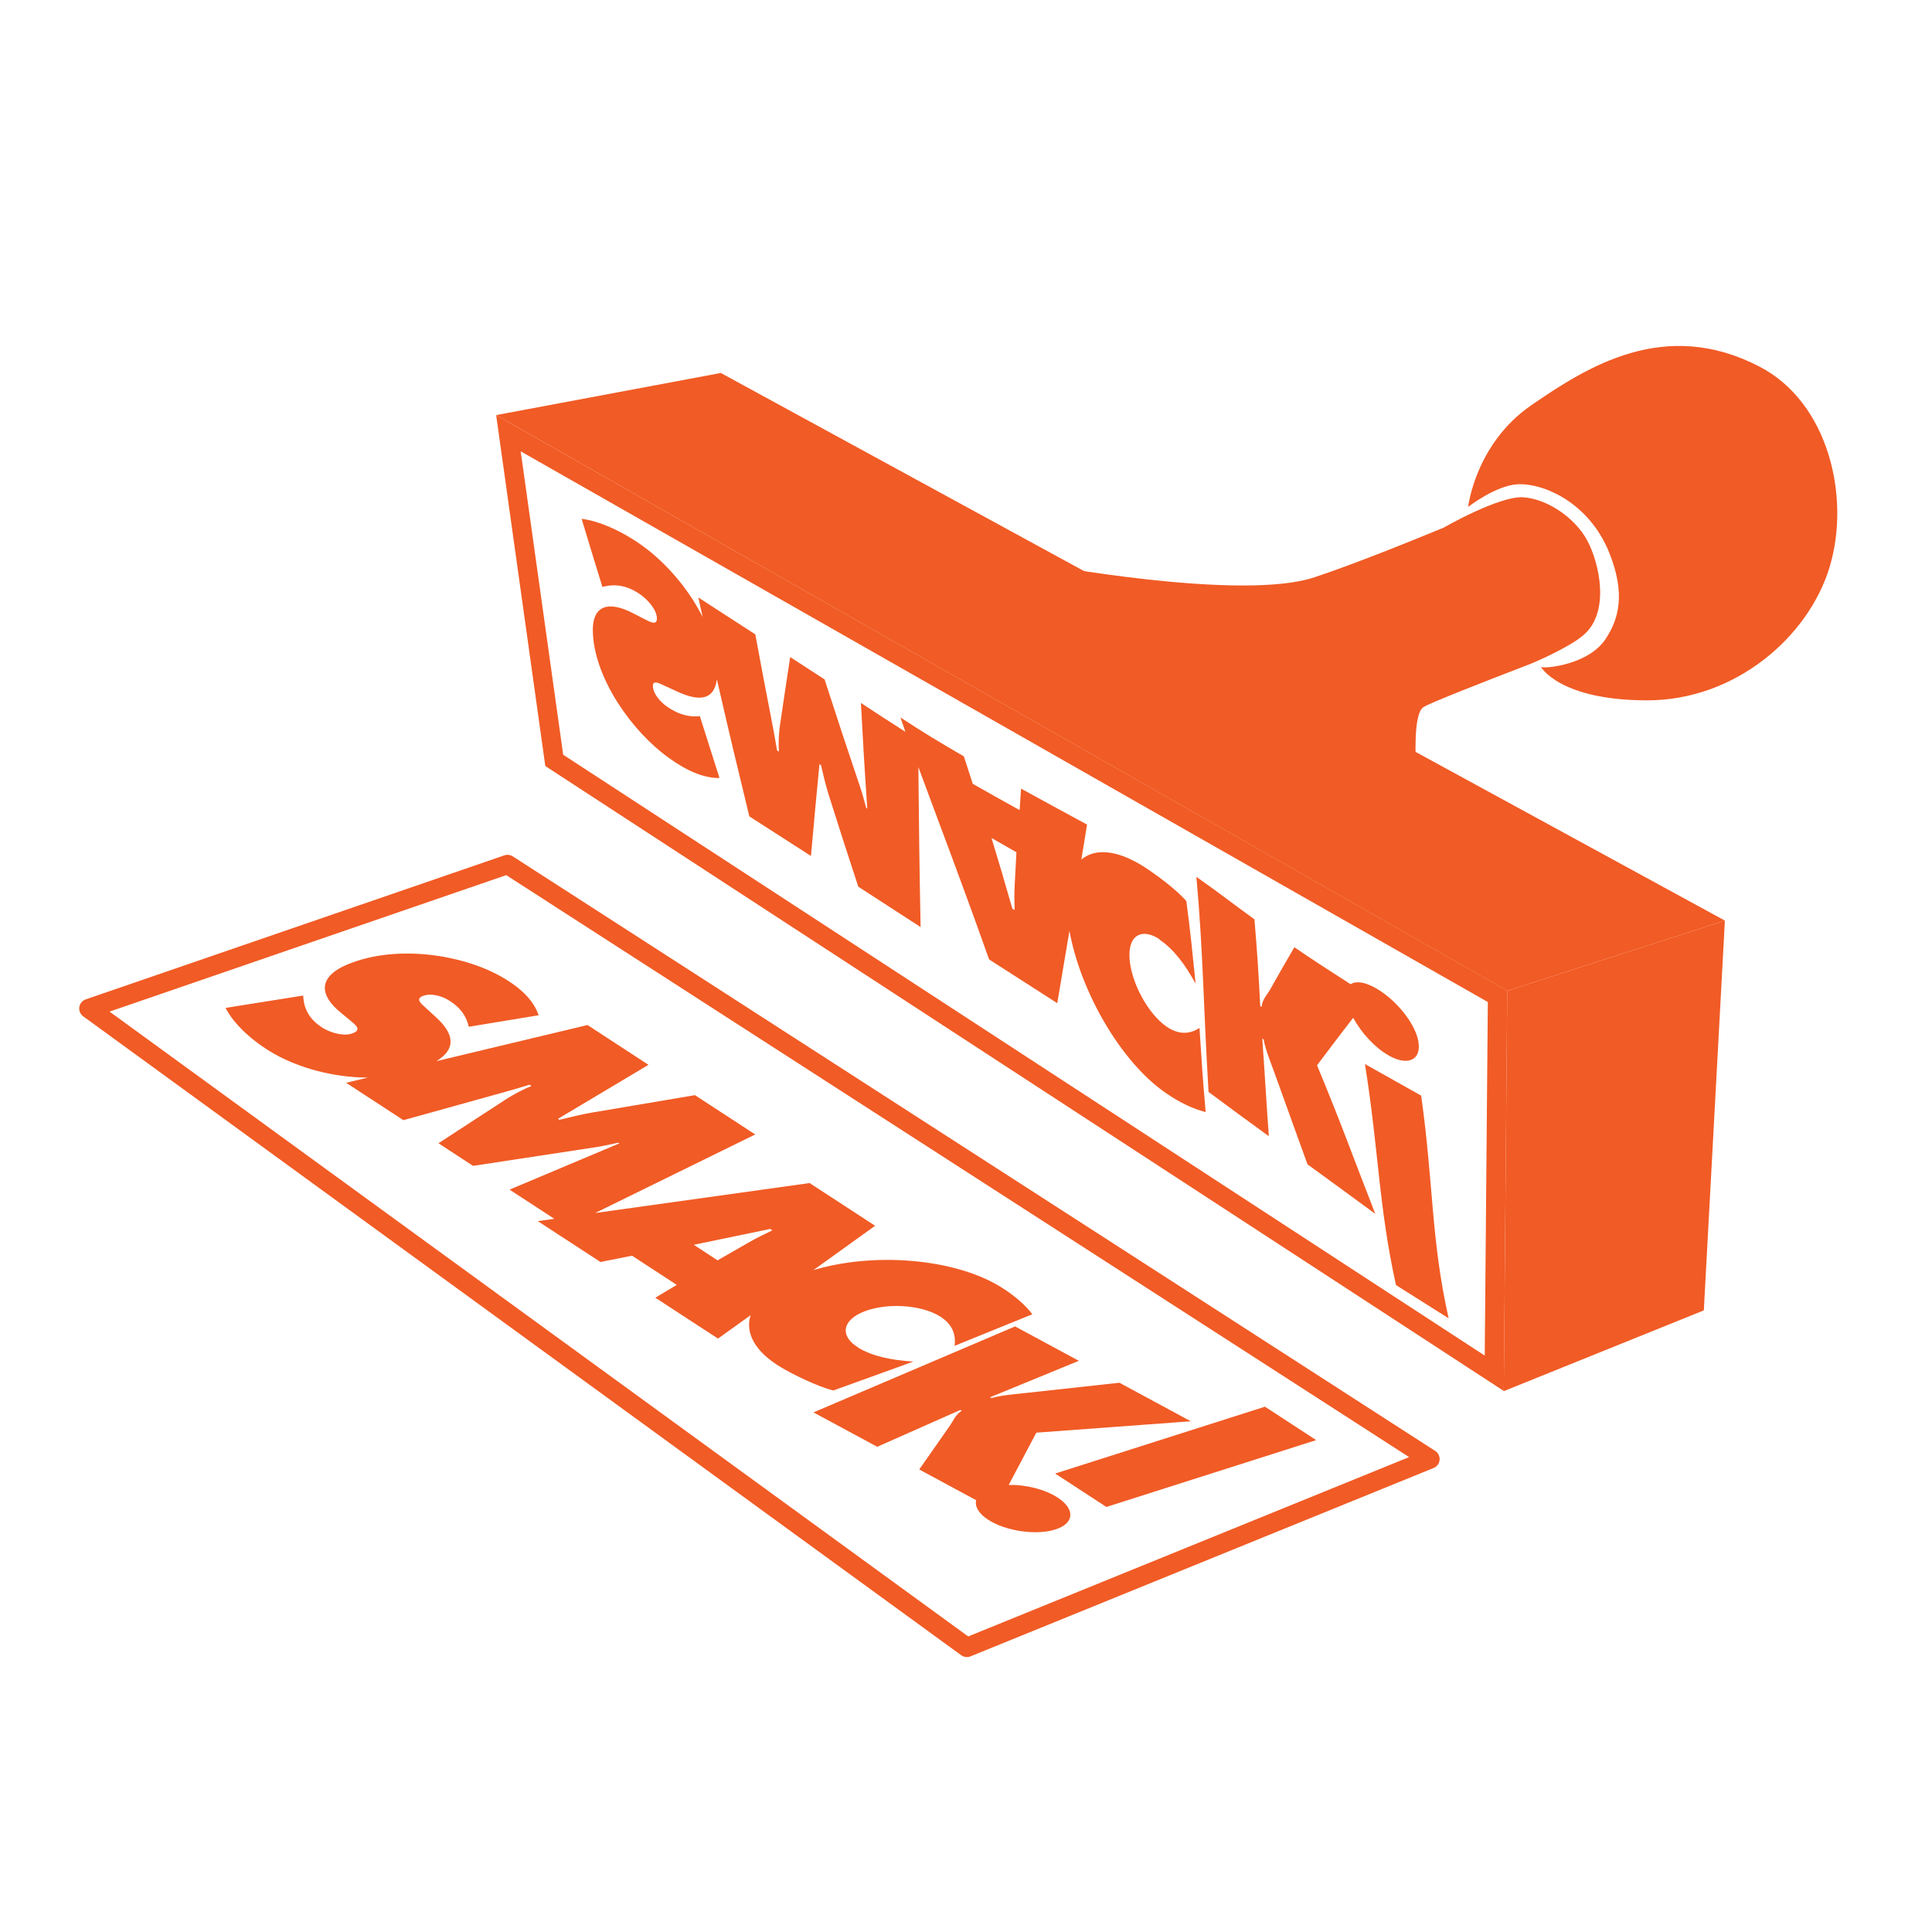 <?xml version="1.0" encoding="UTF-8"?>
<svg id="Layer_1" data-name="Layer 1" xmlns="http://www.w3.org/2000/svg" viewBox="0 0 200 200">
  <defs>
    <style>
      .cls-1 {
        fill: none;
        stroke: #f15b25;
        stroke-linejoin: round;
        stroke-width: 2px;
      }

      .cls-2 {
        fill: #f15b25;
        stroke-width: 0px;
      }
    </style>
  </defs>
  <path class="cls-2" d="m53.9,46.72l100.12,57.01-.32,36.6-95.4-62.2-4.4-31.42m-2.54-3.75l5.09,36.34,99.22,64.69.36-41.43L51.36,42.97h0Z"/>
  <polygon class="cls-2" points="51.36 42.97 74.62 38.61 178.56 95.3 156.03 102.57 51.36 42.97"/>
  <polygon class="cls-2" points="178.56 95.3 176.38 135.65 155.67 144.01 156.03 102.57 178.56 95.3"/>
  <path class="cls-2" d="m158.47,68.71c-4.73,1.82-10.5,4.07-11.13,4.5-1.09.73-.76,5.81-.76,5.81l-39.22-20.71s21.08,4,28.71,1.45c3.82-1.27,9.06-3.36,13.36-5.13,0,0,5.78-3.33,8.28-3.15s5.34,2.14,6.59,4.45,2.42,7.4-.36,9.8c-1.61,1.39-5.47,2.98-5.47,2.98Z"/>
  <path class="cls-2" d="m151.98,52.49s.73-6.54,6.54-10.54,13.81-9.09,23.62-4c7.11,3.68,9.45,13.45,7.27,20.72s-9.79,13.83-18.88,13.83-11.02-3.47-11.02-3.47c.33.23,4.95-.19,6.72-2.91,1.34-2.05,2.07-4.63.36-8.9-2.05-5.11-6.68-7.2-9.45-7.09-2.26.09-5.18,2.36-5.18,2.36Z"/>
  <g>
    <path class="cls-2" d="m105.22,88.23c-.07,1.34-.1,2.02-.18,3.39-.05.82-.03,1.72-.01,2.59-.09-.06-.14-.08-.23-.14-.86-3-1.29-4.47-2.16-7.32,1.03.59,1.55.89,2.59,1.48Zm14.81,9.04c1.44.96,2.64,2.54,3.74,4.56-.36-3.54-.53-5.29-.96-8.55-1.07-1.25-3.46-2.99-4.6-3.69-2.68-1.64-4.89-1.77-6.27-.61.25-1.48.36-2.21.59-3.62-2.73-1.49-4.11-2.22-6.83-3.72-.06.88-.09,1.32-.15,2.22-1.95-1.08-2.92-1.62-4.85-2.72-.37-1.14-.55-1.71-.92-2.84-2.68-1.56-4-2.35-6.57-4.03.21.6.31.9.52,1.49-1.86-1.18-2.77-1.79-4.61-2.99.24,4.37.36,6.55.66,10.93-.05-.03-.07-.04-.11-.07-.21-.77-.42-1.56-.69-2.34-1.48-4.38-2.2-6.58-3.62-10.96-1.42-.92-2.14-1.39-3.56-2.31-.45,2.97-.68,4.45-1.11,7.43-.07.77-.12,1.5-.05,2.36-.08-.05-.12-.08-.2-.13-.15-.86-.3-1.75-.47-2.63-.73-3.76-1.09-5.63-1.78-9.38-2.36-1.53-3.54-2.29-5.9-3.82.18.81.27,1.22.45,2.03-1.49-2.99-3.87-5.67-6.19-7.35-2.11-1.53-4.51-2.6-6.34-2.82.85,2.82,1.28,4.23,2.15,7.05.12-.03.18-.04.3-.07,1.04-.23,2.31-.11,3.71.91.6.44,1.57,1.43,1.63,2.34.05.91-.75.41-1.3.14-.48-.25-.73-.37-1.21-.62-2.36-1.22-4.29-.98-4.11,2.18.27,4.8,4.13,10.13,7.83,12.8,1.94,1.4,3.69,2.12,5.27,2.1-.82-2.56-1.22-3.84-2.03-6.4-1,.1-2.14-.09-3.47-1.04-.54-.39-1.34-1.2-1.39-2.03-.05-.75.71-.31,1.17-.1.55.25.82.38,1.37.63,2.19,1.01,3.8.93,4.08-1.28,1.3,5.67,1.98,8.51,3.36,14.19,2.55,1.64,3.83,2.46,6.38,4.1.34-3.8.51-5.7.88-9.5.06.04.09.06.16.1.23.99.47,2.03.79,3.05,1.2,3.78,1.8,5.68,3.07,9.53,2.56,1.66,3.86,2.5,6.45,4.18-.13-6.76-.17-10.11-.23-16.56,2.84,7.68,4.37,11.61,7.32,19.91,2.83,1.81,4.25,2.72,7.06,4.53.49-2.97.76-4.51,1.26-7.49,1.12,6.23,5.27,13.53,9.96,16.78,1.42.98,2.86,1.67,4.14,1.98-.3-3.39-.41-5.18-.64-8.71-.9.59-2.07.81-3.46-.17-1.84-1.3-3.54-4.38-3.77-6.88-.23-2.53,1.23-3.36,3.11-2.12"/>
    <path class="cls-2" d="m144.51,133.03c-1.81-8.24-1.76-13.75-3.21-22.88,2.33,1.31,3.5,1.96,5.82,3.27,1.29,9.23,1.01,14.86,2.84,23.05-2.16-1.37-3.25-2.06-5.45-3.44Z"/>
    <path class="cls-2" d="m143.81,109.29c-1.47-.81-2.9-2.39-3.73-3.93-1.45,1.88-2.22,2.89-3.74,4.92,2.53,6.09,3.66,9.31,6.03,15.38-2.79-2.05-4.2-3.08-7.02-5.13-1.4-3.83-2.08-5.8-3.49-9.67-.4-1.09-.85-2.2-1.05-3.25-.06-.04-.09-.06-.14-.1.29,4.04.39,6.14.68,10.11-2.51-1.83-3.77-2.74-6.24-4.58-.55-9.04-.54-14.26-1.26-22.27,2.43,1.71,3.57,2.63,6.01,4.4.28,3.37.41,5.21.6,8.97.06.04.09.06.14.1.08-.83.59-1.27.91-1.85,1.03-1.83,1.53-2.71,2.48-4.33,2.29,1.55,3.46,2.31,5.83,3.83.5-.35,1.37-.26,2.47.33,2.04,1.1,4.12,3.53,4.52,5.49.4,1.96-.98,2.7-3.01,1.58"/>
  </g>
  <g>
    <path class="cls-2" d="m71.82,128.86l7.91-1.64.22.15c-.83.4-1.7.81-2.46,1.26l-3.21,1.84-2.46-1.61Zm17.05,10.65c-1.93-1.15-1.76-2.85.63-3.76,2.35-.9,5.79-.68,7.72.47,1.46.87,1.74,2.03,1.6,3.1l8.05-3.27c-.79-1.03-1.98-2.05-3.43-2.92-4.82-2.88-13.03-3.51-19.23-1.65l6.38-4.59-6.78-4.42-22.2,3.1,16.57-8.13-6.24-4.07-10.64,1.8c-1.15.2-2.29.48-3.38.75l-.16-.1,9.37-5.59-6.31-4.12-15.64,3.74c2.18-1.34,1.72-2.94-.05-4.55l-1.1-1.01c-.37-.34-1.07-.86-.28-1.18.87-.35,1.97.02,2.55.35,1.42.81,2,1.82,2.23,2.83l7.23-1.19c-.52-1.53-1.83-2.85-3.91-4.02-3.96-2.24-10.71-3.33-15.76-1.29-3.33,1.35-2.93,3.3-.88,4.98l1.05.87c.46.4,1.25.93.29,1.31-.96.39-2.31-.07-2.96-.44-1.52-.86-2.07-2.02-2.18-3.13l-.03-.32-8.03,1.28c.84,1.65,2.76,3.46,5.05,4.76,2.53,1.43,6.1,2.45,9.68,2.45l-2.25.54,5.93,3.87,10.22-2.84c.95-.26,1.91-.55,2.84-.83l.2.13c-.9.36-1.63.77-2.4,1.22l-7.23,4.71,3.58,2.34,12.42-1.89c.89-.13,1.77-.32,2.62-.51l.11.07-11.37,4.79,4.63,3.02-1.71.24,6.49,4.23,3.27-.65,4.63,3.02-2.22,1.33,6.49,4.23,3.37-2.42c-.58,1.82.44,3.77,3.13,5.38,1.15.69,3.8,2.02,5.44,2.41l8.28-2.99c-2.27-.14-4.22-.55-5.7-1.43"/>
    <polygon class="cls-2" points="130.95 145.62 109.23 152.54 114.53 156 136.25 149.08 130.95 145.62"/>
    <path class="cls-2" d="m109.49,155.03c-1.33-.87-3.32-1.35-5.07-1.31l2.86-5.41,15.99-1.18-7.39-3.99-9.96,1.09c-1.12.12-2.29.21-3.29.5l-.15-.08,9.2-3.78-6.6-3.56-20.87,8.9,6.6,3.56,8.6-3.81.15.08c-.71.45-.89,1.1-1.3,1.65l-3.1,4.43,5.89,3.18c-.15.64.25,1.38,1.24,2.02,1.83,1.19,4.98,1.64,6.96,1.01,1.98-.63,2.07-2.11.24-3.3"/>
  </g>
  <polygon class="cls-1" points="9.2 104.4 52.54 89.49 148.03 151.04 100.09 170.54 9.2 104.4"/>
</svg>